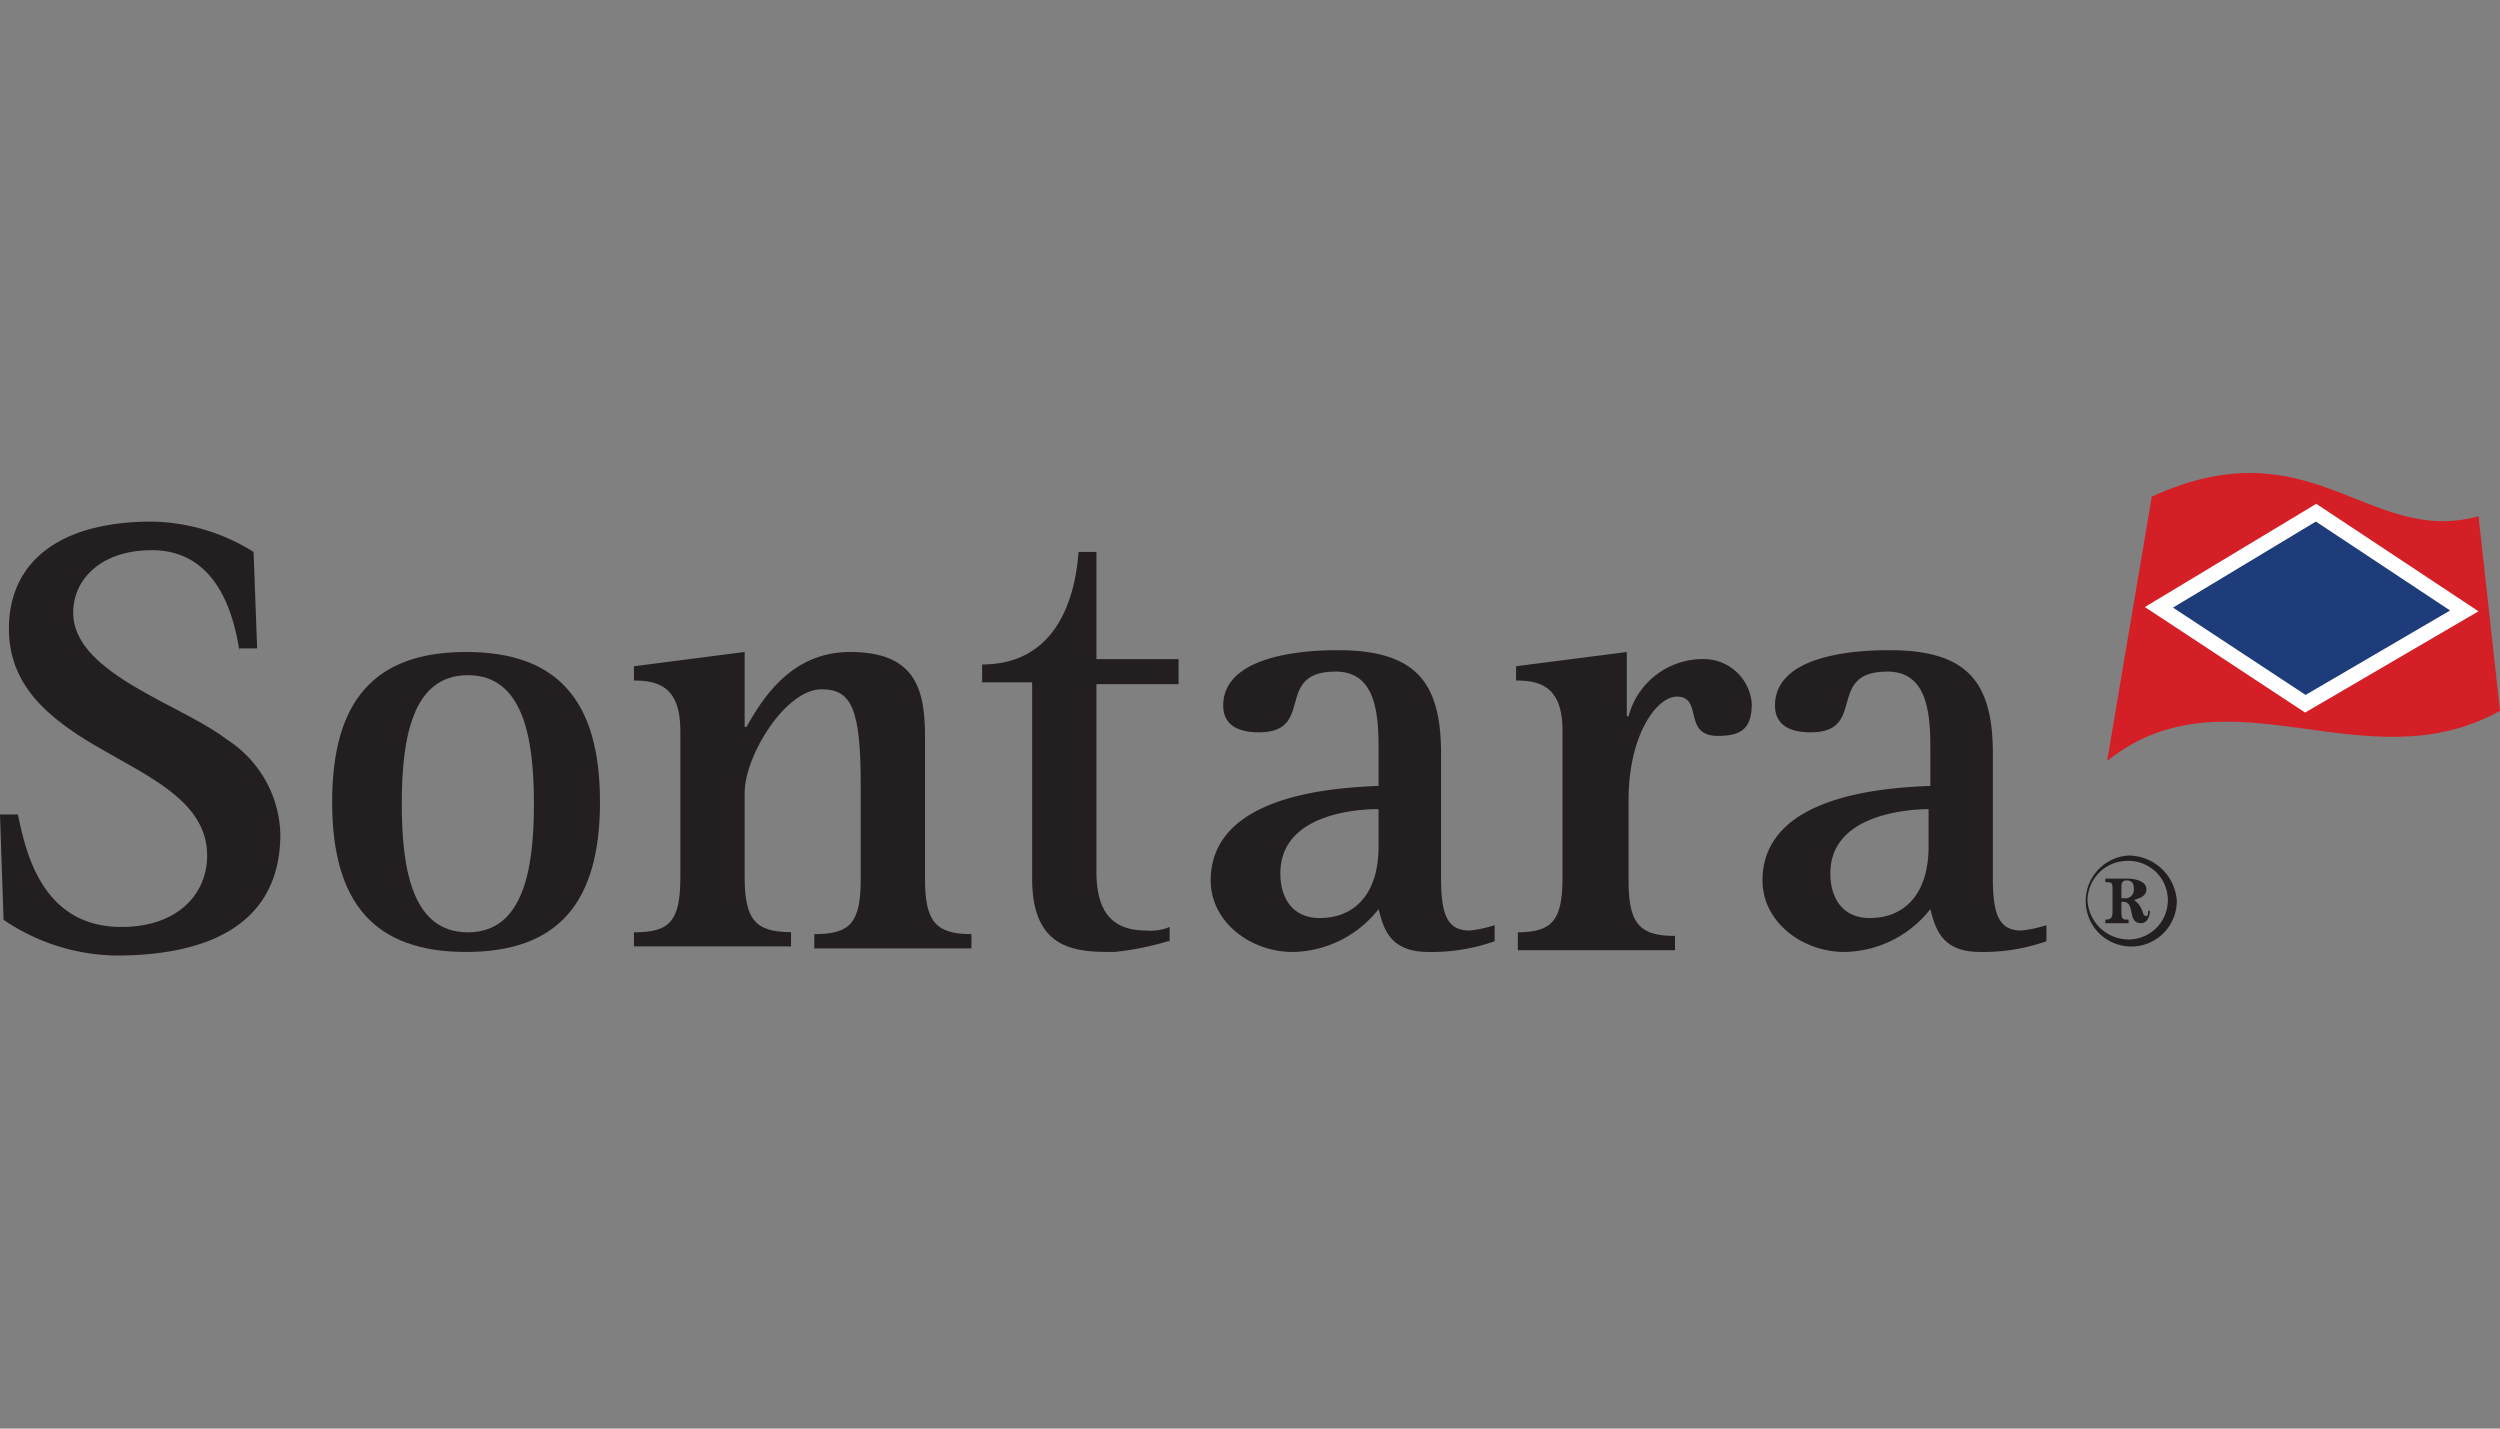 <svg id="Layer_1" data-name="Layer 1" xmlns="http://www.w3.org/2000/svg" width="140" height="80" viewBox="0 0 140 80"><rect x="0" y="0" width="140" height="80" fill="#808080" stroke="none"/><defs><style>.cls-1{fill:#231f20;}.cls-2{fill:#d51f26;}.cls-3{fill:#fff;}.cls-4{fill:#1f3c7a;stroke:#fff;stroke-miterlimit:2.61;stroke-width:0.84px;}</style></defs><title>Artboard 1 copy 7-01</title><path class="cls-1" d="M13.4,36.41c-.3-1.9-1.2-5.6-4.9-5.6-2.8,0-4.4,1.6-4.4,3.5,0,3.4,6,5.1,8.6,7.1a6.49,6.49,0,0,1,3,5.3c0,4.9-3.8,6.8-9.2,6.8a11.49,11.49,0,0,1-6.3-2L0,45.61H1c.4,1.8,1.2,6.3,5.8,6.3,3.1,0,4.8-1.8,4.8-4,0-3.4-4.1-4.7-7.3-6.8C2.2,39.71.5,38,.5,35.21c0-3.8,2.9-6,8-6a11,11,0,0,1,5.7,1.7l.2,5.4h-1Z"/><path class="cls-1" d="M26.2,52.21c3.1,0,3.7-3.5,3.7-7.2s-.6-7.2-3.7-7.2-3.7,3.5-3.7,7.2.6,7.2,3.7,7.2Zm-7.6-7.3h0c0-5.7,2.4-8.4,7.5-8.4s7.5,2.7,7.5,8.4-2.4,8.4-7.5,8.4S18.6,50.61,18.6,44.91Z"/><path class="cls-1" d="M35.5,52.21c2,0,2.6-.6,2.6-3.1v-8.2c0-2.5-1.3-2.8-2.6-2.8v-.8l6.2-.8v4.2h.1c.8-1.4,2.4-4.2,5.8-4.2,3.6,0,4.2,2,4.2,4.7v8c0,2.4.6,3.1,2.6,3.1v.8H45.6v-.8c2,0,2.6-.6,2.6-3.1V44c0-4.3-.5-5.4-2.2-5.4-2,0-4.3,3.7-4.3,5.8v4.7c0,2.4.6,3.1,2.6,3.1V53H35.5Z"/><path class="cls-1" d="M65.4,52.71a15.94,15.94,0,0,1-3,.6c-2,0-4.6,0-4.6-4.1v-11H55v-1c4.1,0,5.2-3.6,5.4-6.3h1v6H66v1.4H61.4v10.5c0,2.4,1,3.3,2.8,3.3a2.74,2.74,0,0,0,1.3-.2v.8Z"/><path class="cls-1" d="M77.2,45.31c-1.3,0-5.5.3-5.5,3.6,0,1.4.7,2.5,2.2,2.5,2,0,3.3-1.4,3.3-4v-2.1Zm6.5,7.4h0a10.64,10.64,0,0,1-3.7.6c-2.1,0-2.5-1.2-2.8-2.4a6.23,6.23,0,0,1-4.8,2.4c-2.4,0-4.6-1.7-4.6-4,0-4.9,7.2-5.2,9.4-5.3v-1.8c0-1.9,0-4.6-2.4-4.6-3.5,0-1.1,3.4-4.3,3.4-1,0-2-.3-2-1.5,0-2.5,3.6-3.1,6.4-3.1,4.4,0,5.8,1.8,5.8,5.8v7c0,2.1.4,2.9,1.6,2.9a7,7,0,0,0,1.4-.3Z"/><path class="cls-1" d="M84.9,52.21c2,0,2.6-.6,2.6-3.1v-8.2c0-2.5-1.3-2.8-2.6-2.8v-.8l6.2-.8v3.6h.1a4.3,4.3,0,0,1,4.3-3.2,2.7,2.7,0,0,1,2.6,2.5c0,1.4-.6,1.8-1.9,1.8-2,0-.8-2.2-2.3-2.2-1.1,0-2.7,2.1-2.7,5.8v4.5c0,2.4.6,3.1,2.6,3.1v.8H85v-1Z"/><path class="cls-1" d="M108.1,45.31c-1.3,0-5.6.3-5.6,3.6,0,1.4.7,2.5,2.2,2.5,2,0,3.3-1.4,3.3-4v-2.1Zm6.5,7.4h0a10.64,10.64,0,0,1-3.7.6c-2.1,0-2.5-1.2-2.8-2.4a6.23,6.23,0,0,1-4.8,2.4c-2.4,0-4.6-1.7-4.6-4,0-4.9,7.2-5.2,9.4-5.3v-1.8c0-1.9,0-4.6-2.4-4.6-3.5,0-1.1,3.4-4.3,3.4-1,0-2-.3-2-1.5,0-2.5,3.5-3.1,6.4-3.1,4.4,0,5.8,1.8,5.8,5.8v7c0,2.1.4,2.9,1.6,2.9a7,7,0,0,0,1.4-.3Z"/><path class="cls-1" d="M120.3,51c0,.1,0,.3-.1.3-.3,0-.1-.5-.7-.9.3-.1.7-.2.7-.6s-.5-.6-1.1-.6h-1.2v.2c.3,0,.4,0,.4.3v1.4c0,.3-.1.4-.4.4v.2h1.3v-.2c-.3,0-.4,0-.4-.4v-.6h.1c.7,0,.2,1.2,1,1.2.4,0,.5-.5.5-.7h-.1Zm-1.3-.7h-.2v-.6c0-.2,0-.4.3-.4s.4.2.4.5S119.3,50.31,119,50.31Z"/><path class="cls-1" d="M119.2,47.91a2.55,2.55,0,1,0,2.7,2.5,2.72,2.72,0,0,0-2.7-2.5Zm0,4.7h0a2.31,2.31,0,0,1-2.3-2.2,2.24,2.24,0,0,1,2.3-2.2,2.2,2.2,0,1,1,0,4.4Z"/><path class="cls-2" d="M118,42.61h0c6.8-5.4,14.4,1.4,22-2.8l-1.2-10.9c-6.2,1.7-9.3-5.2-18.3-1.1Z"/><polygon class="cls-3" points="122.8 34.01 122.8 34.01 129.2 38.21 136.1 34.11 129.7 29.91 122.8 34.01"/><polygon class="cls-4" points="129.1 39.41 120.9 34.01 129.7 28.71 138 34.21 129.1 39.41"/></svg>
